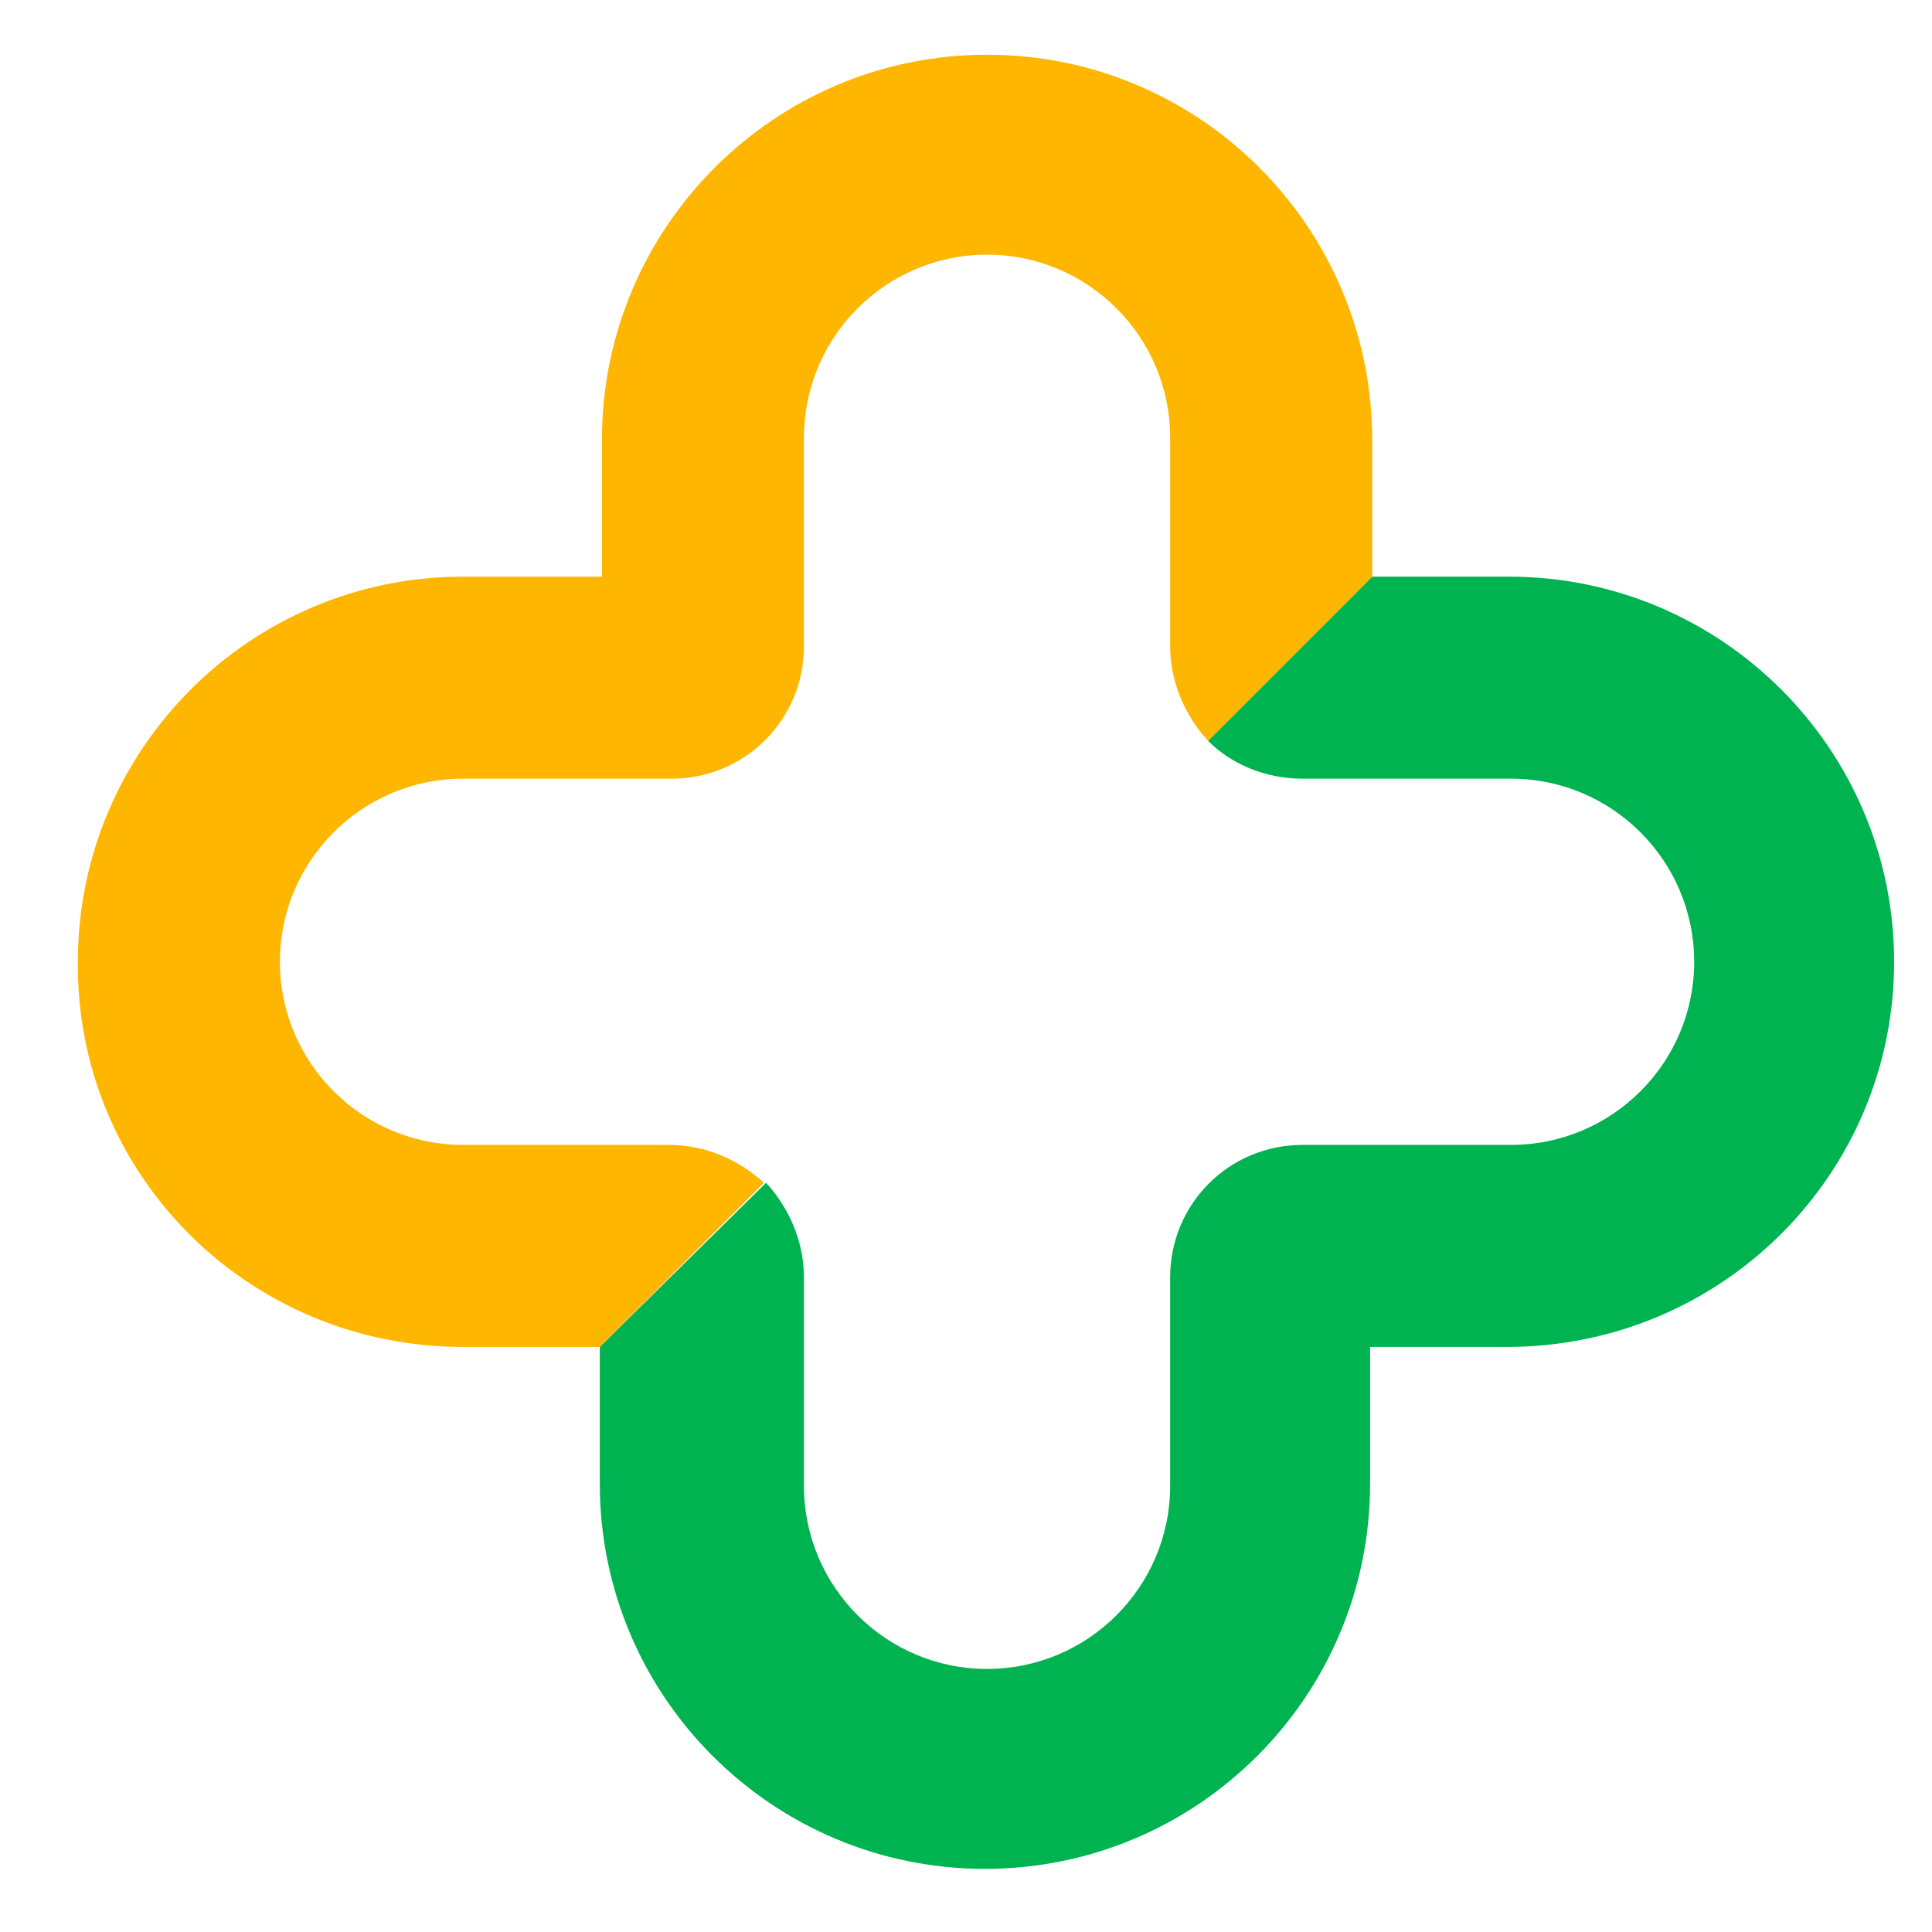 <?xml version="1.0" encoding="utf-8"?>
<!-- Generator: Adobe Illustrator 24.1.2, SVG Export Plug-In . SVG Version: 6.00 Build 0)  -->
<svg version="1.1" id="Layer_1" xmlns="http://www.w3.org/2000/svg" xmlns:xlink="http://www.w3.org/1999/xlink" x="0px" y="0px"
	 viewBox="0 0 91.8 91.8" style="enable-background:new 0 0 91.8 91.8;" xml:space="preserve">
<style type="text/css">
	.st0{fill:#00B351;}
	.st1{fill:#FFB600;}
</style>
<g>
	<path id="XMLID_891_" class="st0" d="M71.7,27.4h-6.5l-7.8,7.8c1.1,1.1,2.7,1.8,4.5,1.8h9.9c4.8,0,8.7,3.9,8.7,8.7
		s-3.9,8.7-8.7,8.7h-9.9c-3.5,0-6.3,2.8-6.3,6.3v9.9c0,4.8-3.9,8.7-8.7,8.7s-8.7-3.9-8.7-8.7v-9.9c0-1.7-0.7-3.3-1.8-4.5L28.5,64
		v6.5c0,10.1,8.2,18.3,18.3,18.3s18.3-8.2,18.3-18.3V64h6.5C81.8,64,90,55.8,90,45.7S81.8,27.4,71.7,27.4z"/>
	<path id="XMLID_892_" class="st1" d="M31.8,54.4H22c-4.8,0-8.7-3.9-8.7-8.7S17.2,37,22,37h9.9c3.5,0,6.3-2.8,6.3-6.3v-9.9
		c0-4.8,3.9-8.7,8.7-8.7s8.7,3.9,8.7,8.7v9.9c0,1.7,0.7,3.3,1.8,4.5l7.8-7.8v-6.5c0-10.1-8.2-18.3-18.3-18.3s-18.3,8.2-18.3,18.3
		v6.5H22c-10.1,0-18.3,8.2-18.3,18.3C3.6,55.8,11.8,64,22,64h6.5l7.8-7.8C35.1,55.1,33.5,54.4,31.8,54.4z"/>
</g>
</svg>
